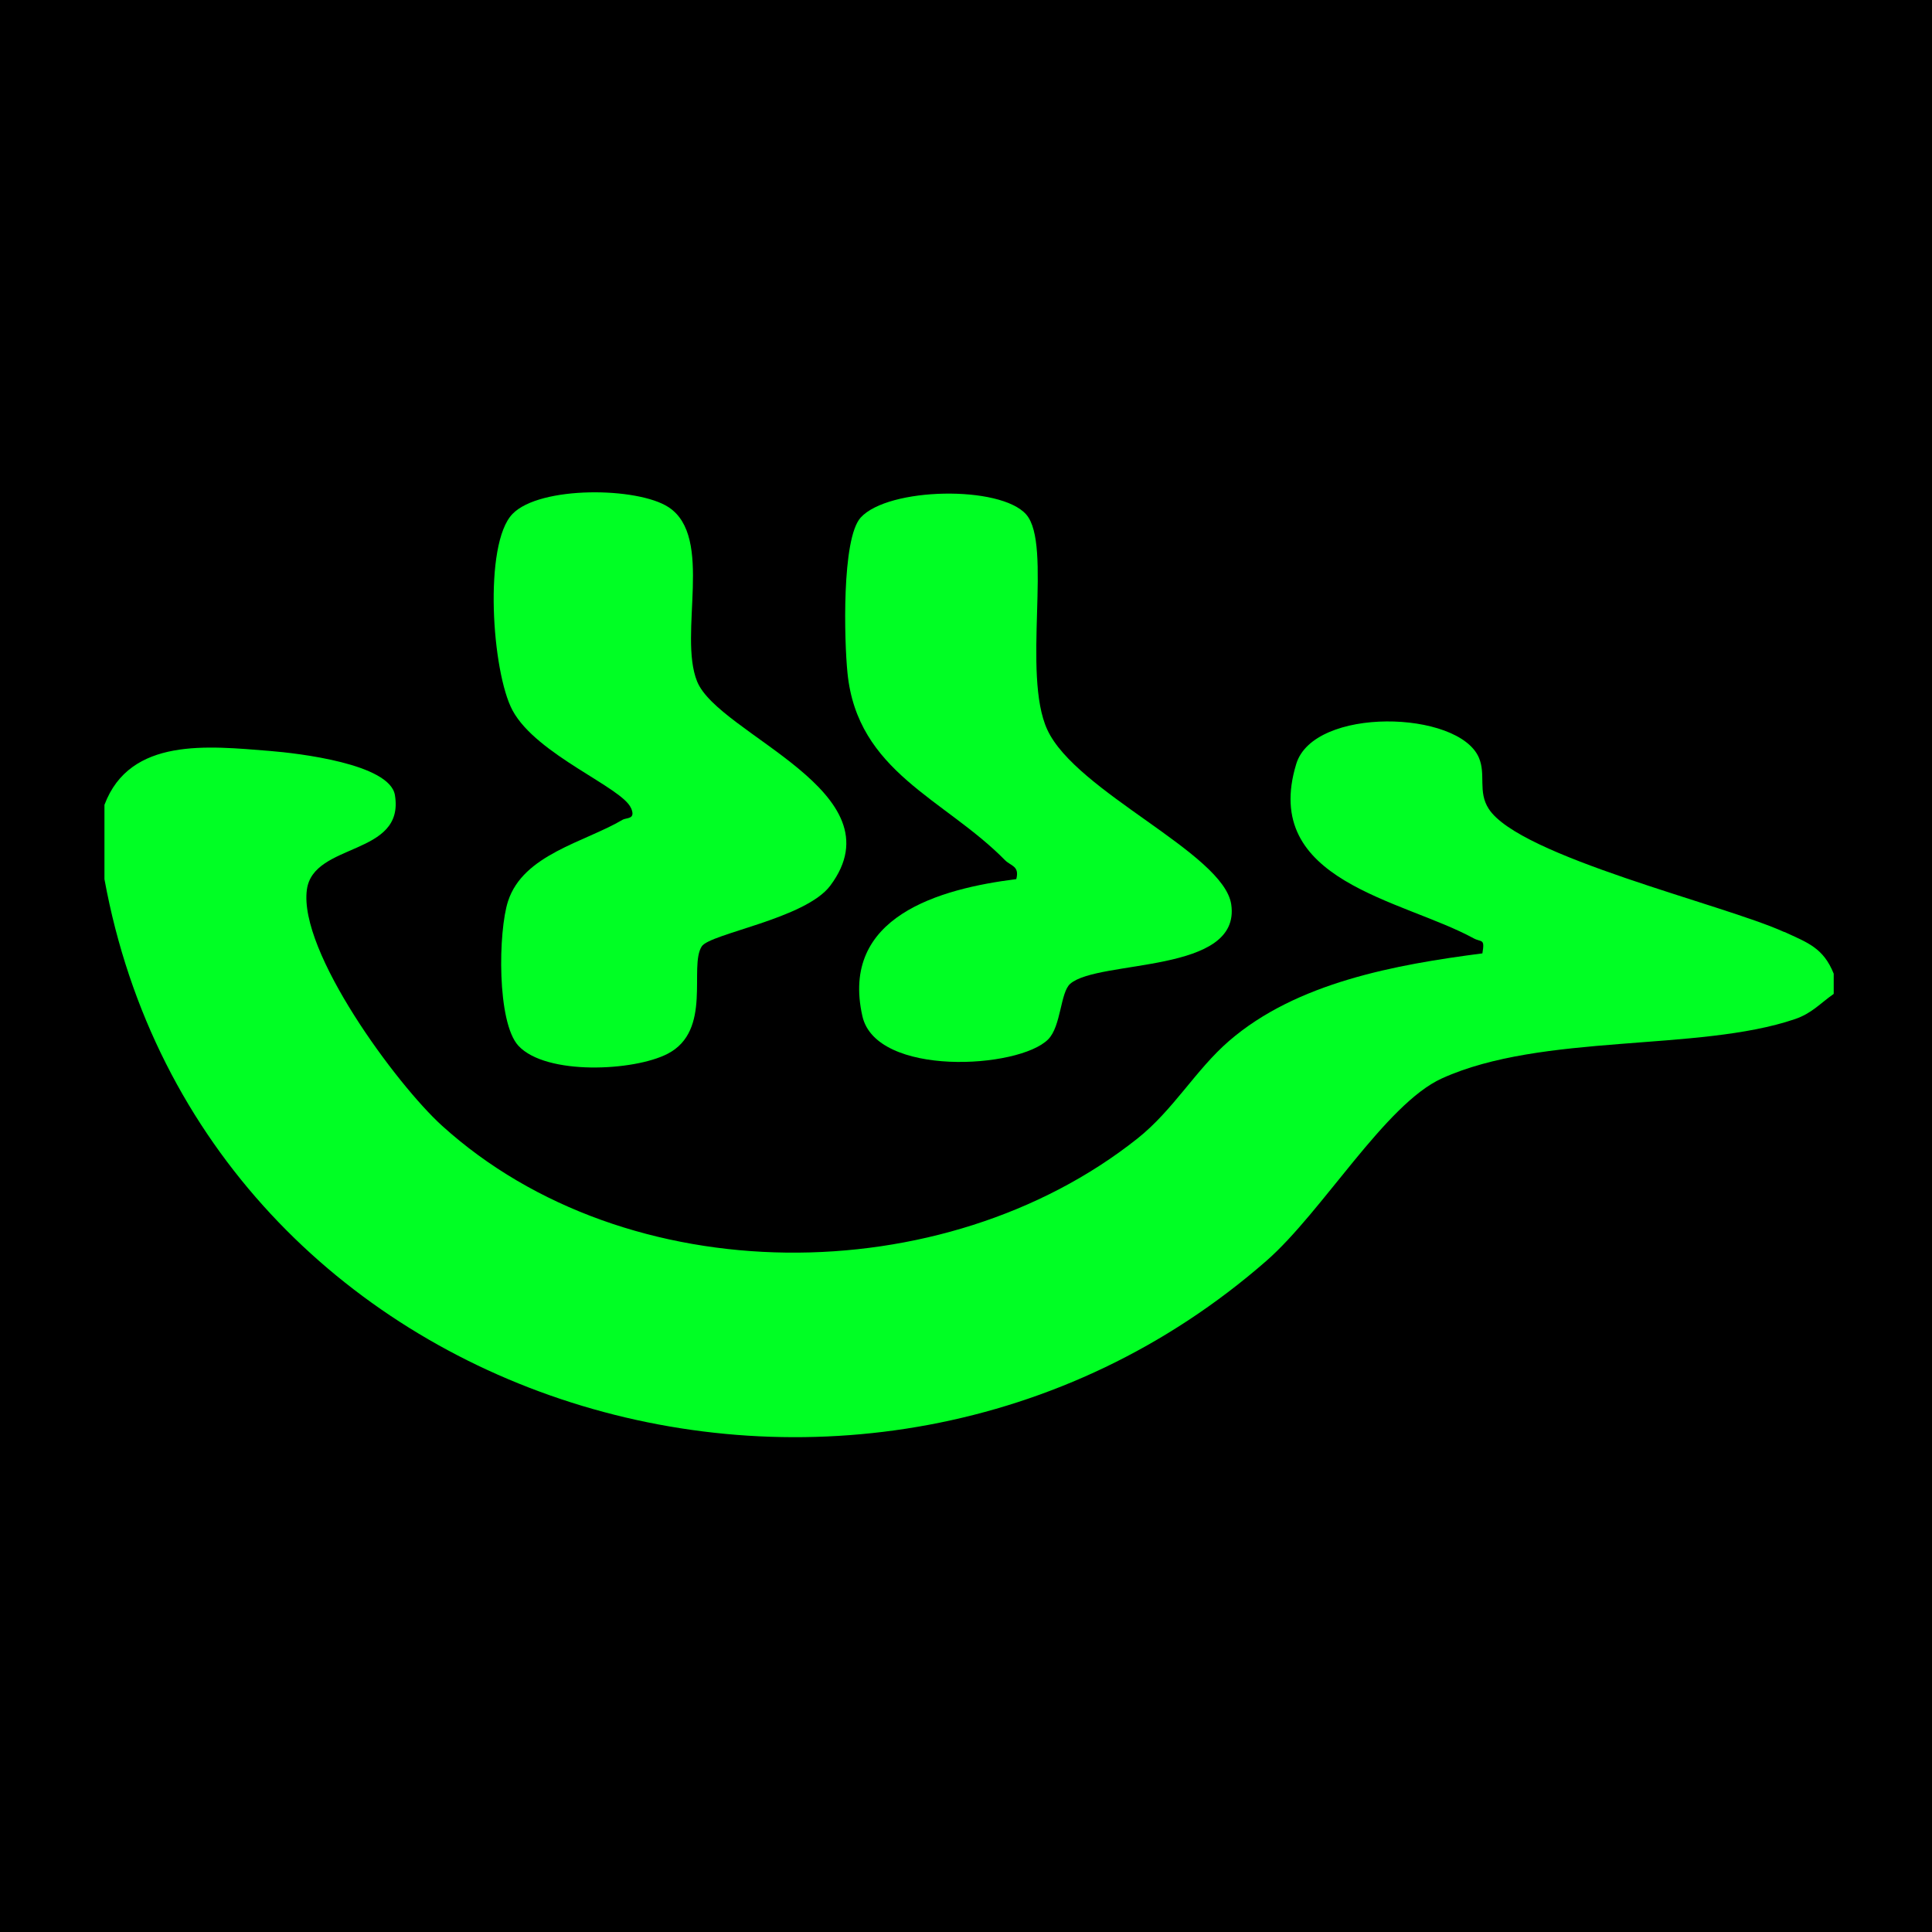 <svg width="32" height="32" viewBox="0 0 32 32" fill="none" xmlns="http://www.w3.org/2000/svg">
<rect width="32" height="32" fill="black"/>
<path d="M29.552 15.437C28.553 14.981 25.163 14.187 24.657 13.395C24.475 13.112 24.615 12.829 24.495 12.549C24.157 11.763 21.761 11.701 21.47 12.653C20.876 14.6 23.227 14.896 24.409 15.542C24.539 15.612 24.597 15.537 24.553 15.791C23.117 15.977 21.475 16.273 20.355 17.243C19.802 17.722 19.436 18.384 18.838 18.859C15.631 21.404 10.385 21.42 7.322 18.646C6.57 17.965 4.943 15.76 5.083 14.735C5.19 13.946 6.71 14.185 6.541 13.169C6.455 12.652 4.943 12.476 4.469 12.438C3.452 12.357 2.153 12.205 1.73 13.331V14.562C3.352 23.422 14.31 26.708 20.975 20.884C21.904 20.072 22.947 18.286 23.882 17.862C25.548 17.106 28.127 17.424 29.726 16.881C30.01 16.785 30.141 16.624 30.372 16.462V16.127C30.201 15.7 29.941 15.613 29.553 15.435L29.552 15.437Z" fill="#00FF24"/>
<path d="M16.645 14.246C16.741 14.345 16.89 14.34 16.833 14.561C15.565 14.72 13.91 15.18 14.284 16.831C14.512 17.84 16.874 17.705 17.361 17.215C17.577 16.997 17.561 16.437 17.727 16.294C18.199 15.888 20.564 16.136 20.393 14.979C20.267 14.13 17.825 13.121 17.347 12.087C16.921 11.165 17.436 9.021 16.997 8.521C16.571 8.036 14.714 8.07 14.256 8.572C13.938 8.921 13.983 10.617 14.037 11.146C14.201 12.789 15.645 13.23 16.644 14.245L16.645 14.246Z" fill="#00FF24"/>
<path d="M10.454 13.388C10.533 13.575 10.379 13.539 10.312 13.578C9.682 13.95 8.667 14.151 8.415 14.926C8.252 15.424 8.227 16.936 8.588 17.323C9.046 17.813 10.496 17.743 11.056 17.455C11.805 17.07 11.405 16.007 11.624 15.674C11.764 15.462 13.343 15.217 13.752 14.669C14.916 13.114 11.903 12.171 11.546 11.286C11.23 10.501 11.83 8.898 11.074 8.401C10.562 8.065 8.945 8.045 8.49 8.511C8.003 9.009 8.148 11.136 8.49 11.768C8.89 12.507 10.31 13.043 10.452 13.386L10.454 13.388Z" fill="#00FF24"/>
</svg>
